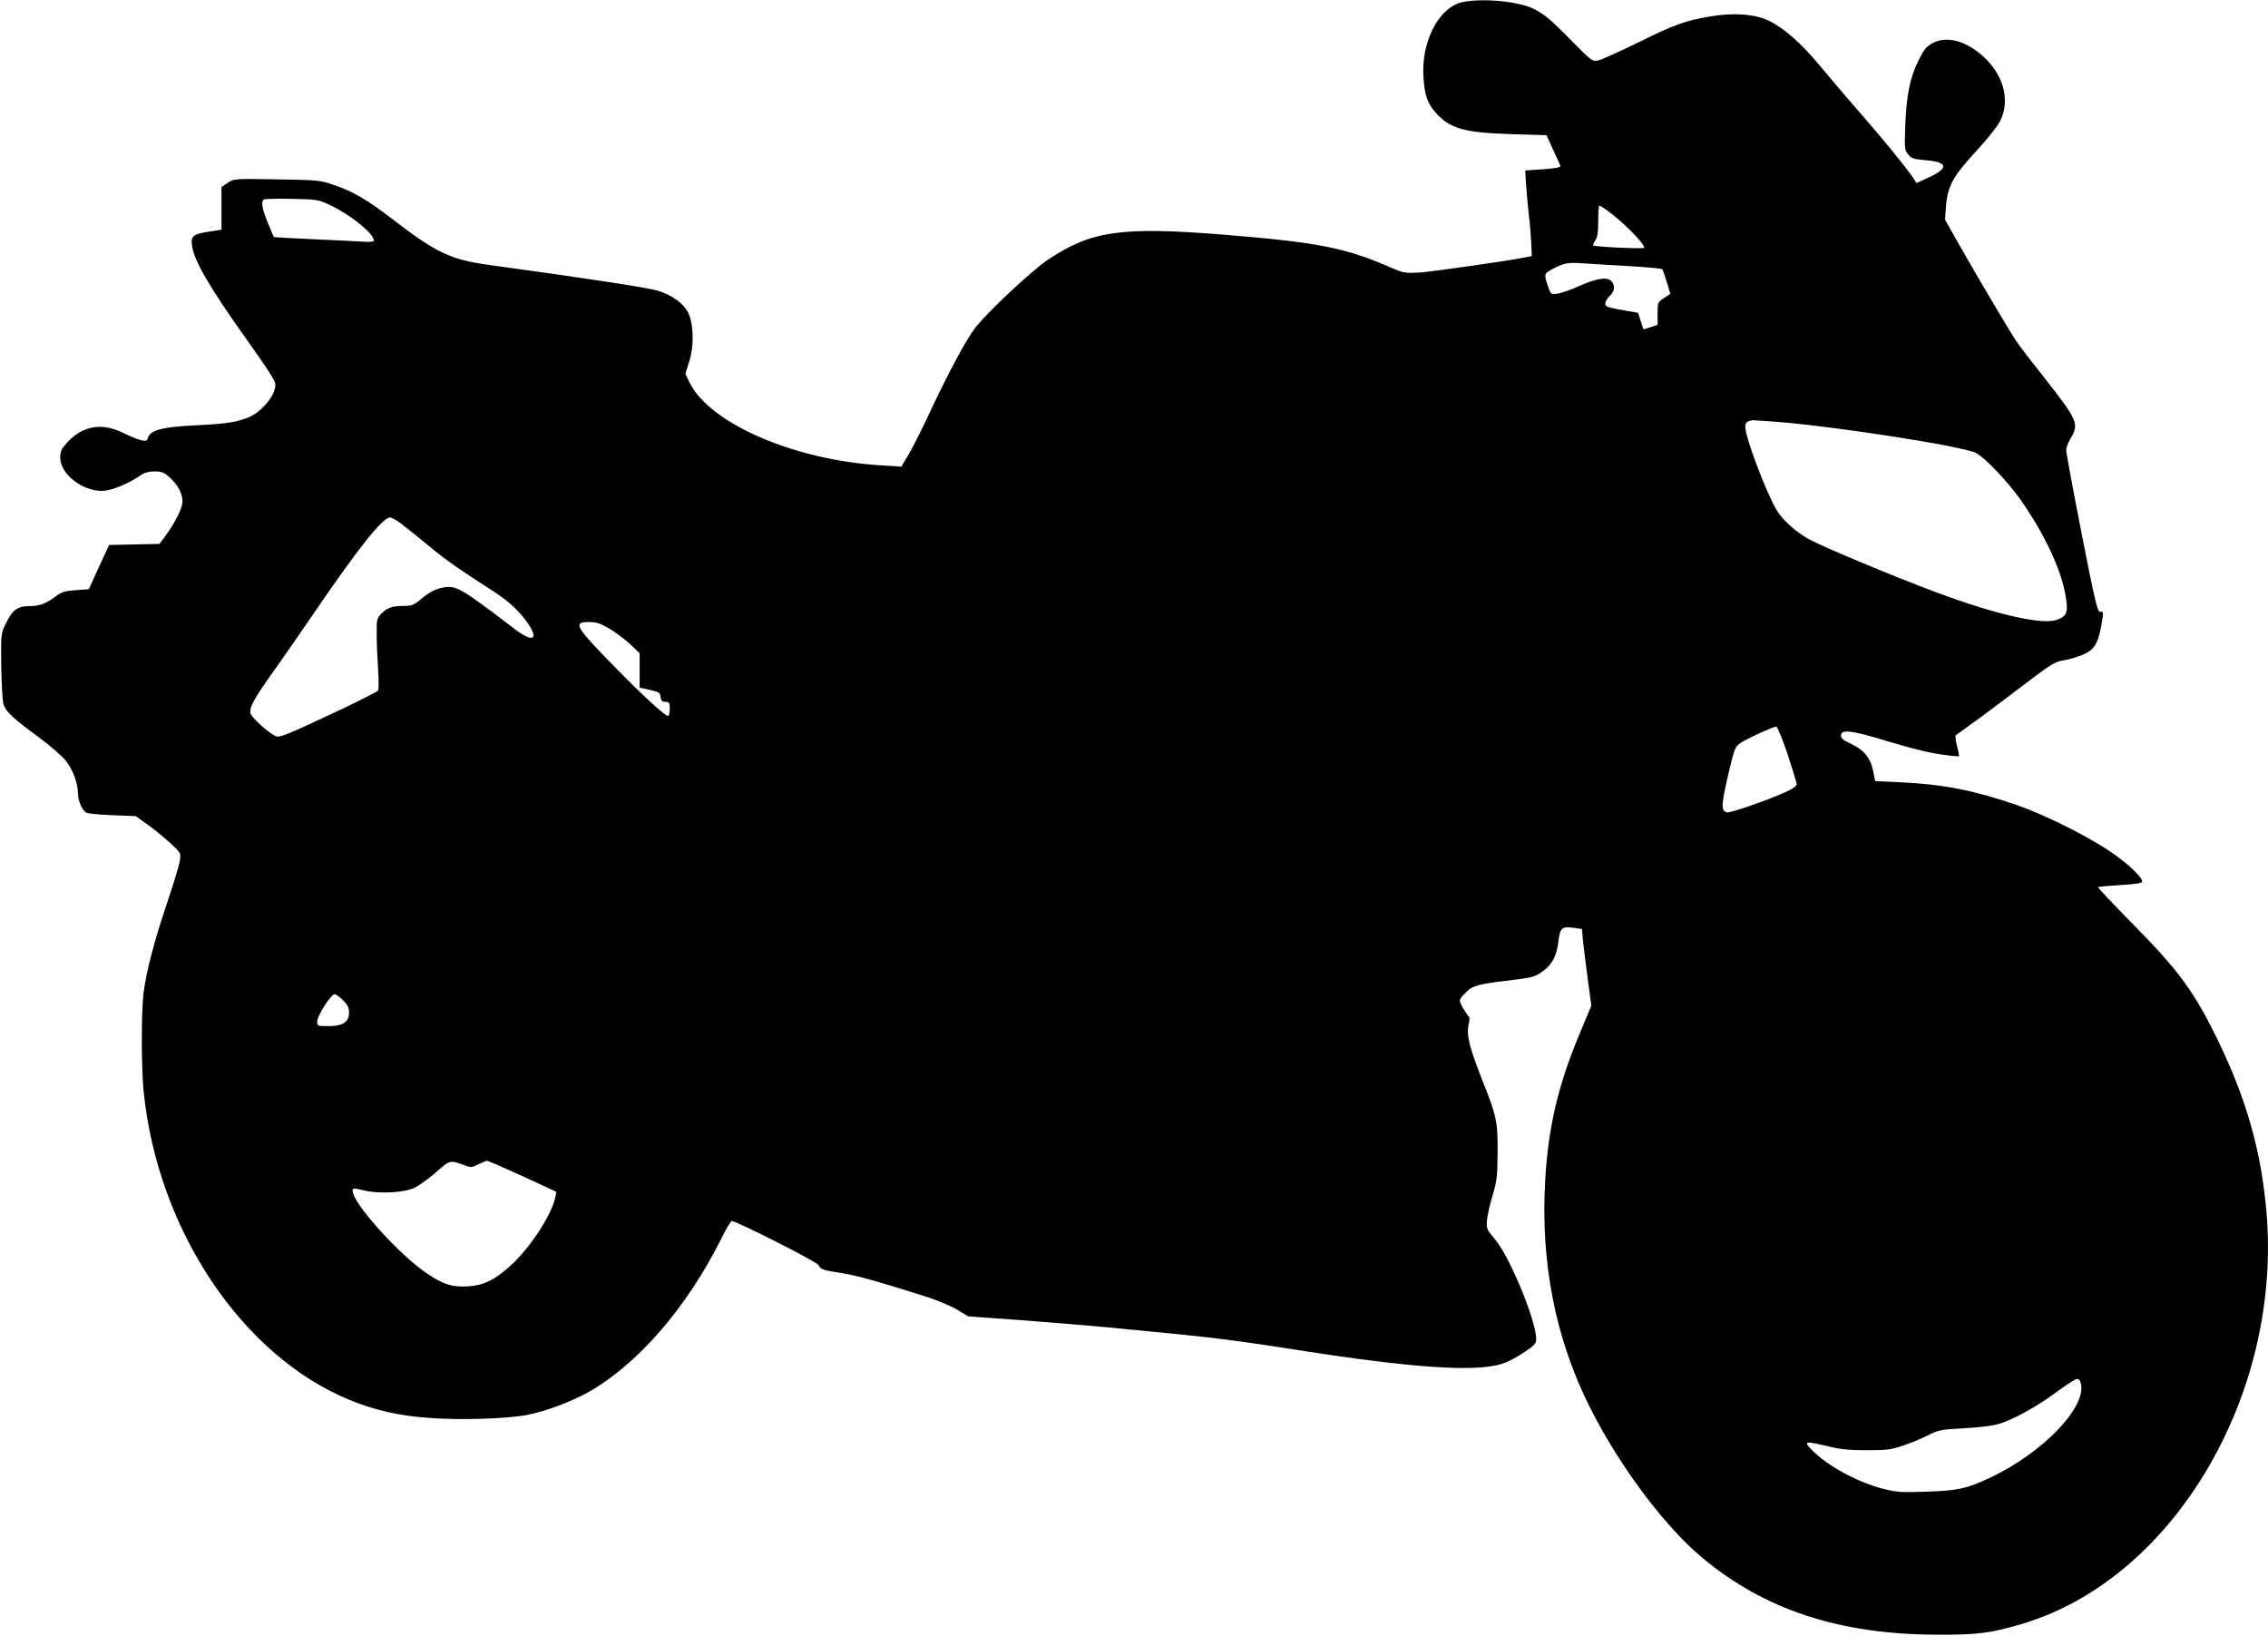 <?xml version="1.0" standalone="no"?>
<!DOCTYPE svg PUBLIC "-//W3C//DTD SVG 20010904//EN"
 "http://www.w3.org/TR/2001/REC-SVG-20010904/DTD/svg10.dtd">
<svg version="1.0" xmlns="http://www.w3.org/2000/svg"
 width="1280pt" height="923pt" viewBox="0 0 1280 923"
 preserveAspectRatio="xMidYMid meet">
<g transform="translate(0,923) scale(0.1,-0.1)"
fill="#000000" stroke="none">
<path d="M8239 9214 c-127 -39 -220 -230 -205 -424 7 -100 22 -143 69 -196 79
-90 162 -113 429 -121 l196 -6 37 -81 c20 -45 39 -86 42 -92 3 -8 -28 -14 -98
-19 l-101 -7 5 -82 c3 -44 10 -119 15 -166 6 -47 12 -119 14 -160 l3 -75 -35
-7 c-106 -21 -527 -81 -600 -86 -79 -4 -91 -2 -155 26 -263 115 -412 144 -950
188 -577 46 -746 22 -990 -141 -92 -61 -345 -299 -413 -387 -52 -70 -142 -237
-248 -461 -46 -100 -103 -213 -126 -251 l-41 -69 -111 7 c-491 28 -973 237
-1085 469 l-23 48 22 70 c28 86 25 215 -7 276 -27 53 -91 98 -171 123 -57 17
-415 72 -952 145 -216 30 -297 68 -542 256 -152 116 -222 157 -333 195 -77 27
-88 28 -323 32 -241 4 -243 4 -277 -20 l-35 -23 0 -121 0 -120 -70 -11 c-91
-14 -104 -25 -96 -80 11 -84 99 -235 304 -523 61 -85 124 -177 141 -205 28
-47 30 -53 19 -88 -16 -52 -78 -120 -132 -146 -70 -32 -127 -42 -313 -51 -187
-9 -254 -27 -268 -70 -6 -18 -12 -20 -38 -14 -18 3 -62 22 -99 40 -121 61
-230 43 -317 -51 -35 -38 -41 -51 -41 -88 0 -90 122 -187 235 -187 51 0 148
39 220 89 20 14 46 21 77 21 41 0 54 -5 87 -35 45 -41 71 -90 71 -135 0 -35
-41 -119 -95 -192 l-35 -47 -142 -3 -142 -3 -58 -125 -57 -125 -73 -5 c-58 -4
-80 -10 -108 -31 -59 -45 -97 -59 -153 -59 -68 0 -96 -20 -134 -98 -28 -57
-28 -57 -26 -241 2 -102 7 -199 13 -216 13 -41 59 -83 199 -185 62 -46 130
-105 152 -132 41 -52 69 -128 69 -186 0 -41 25 -97 48 -108 9 -5 76 -11 147
-14 l131 -5 67 -48 c37 -26 94 -73 128 -104 60 -56 61 -57 54 -99 -3 -24 -35
-130 -71 -236 -73 -216 -119 -392 -134 -512 -13 -105 -13 -426 1 -557 79 -779
556 -1491 1164 -1739 141 -58 278 -89 450 -101 174 -13 433 -5 550 17 100 19
247 74 343 127 279 157 555 474 752 866 27 56 55 101 60 101 27 0 479 -229
489 -248 13 -25 23 -29 134 -46 86 -14 190 -43 472 -132 61 -19 139 -52 175
-73 l65 -39 295 -21 c162 -12 385 -31 495 -41 110 -11 295 -29 410 -40 226
-23 355 -40 700 -94 448 -70 769 -102 953 -94 135 6 184 22 286 89 57 38 66
48 66 74 0 49 -38 172 -92 299 -61 142 -105 223 -154 279 -32 38 -35 46 -32
92 3 28 17 91 32 140 24 80 27 107 28 240 2 173 -6 209 -84 404 -76 192 -93
261 -79 323 5 20 6 38 2 40 -4 2 -18 23 -33 48 -27 48 -28 47 21 96 31 31 70
42 216 59 159 19 167 22 214 56 51 36 77 87 86 166 9 77 20 87 84 78 l49 -7 6
-66 c4 -37 16 -134 27 -217 l20 -150 -71 -170 c-116 -279 -172 -516 -189 -810
-28 -466 57 -899 253 -1288 163 -325 419 -668 630 -844 353 -296 775 -435
1326 -437 237 -1 310 9 495 65 848 260 1456 1294 1366 2324 -30 340 -110 624
-269 955 -136 281 -223 401 -481 662 -112 114 -203 210 -200 212 3 3 60 8 127
12 85 5 122 11 122 19 0 27 -89 110 -189 176 -136 90 -373 207 -526 259 -240
82 -413 115 -651 126 l-141 7 -12 59 c-15 73 -53 118 -127 152 -40 18 -54 30
-54 45 0 36 53 31 224 -20 186 -56 275 -78 363 -89 42 -6 78 -9 79 -7 2 2 -3
27 -11 57 -8 30 -11 57 -7 61 4 3 50 37 102 74 52 37 175 129 273 204 157 120
184 137 228 144 28 4 76 17 107 30 67 26 90 59 109 156 16 87 16 92 -4 89 -15
-3 -29 55 -105 442 -48 245 -87 456 -87 470 0 14 11 43 24 65 51 83 43 102
-157 356 -68 85 -135 173 -149 195 -36 52 -227 376 -324 547 l-78 138 6 80 c9
108 41 167 170 306 56 60 115 134 132 164 60 110 29 252 -78 357 -100 98 -214
133 -297 90 -38 -20 -50 -34 -82 -98 -48 -97 -68 -192 -75 -365 -5 -131 -4
-142 16 -166 18 -23 30 -27 100 -33 128 -11 131 -46 8 -101 l-61 -28 -15 24
c-40 60 -161 209 -297 365 -82 94 -187 217 -234 274 -104 126 -203 213 -289
254 -83 38 -200 46 -336 22 -131 -22 -200 -47 -390 -141 -94 -46 -191 -90
-215 -99 -54 -18 -41 -27 -200 134 -131 133 -180 163 -306 185 -100 18 -236
18 -295 -1z m-6375 -1142 c118 -56 246 -160 246 -200 0 -6 -24 -8 -57 -6 -32
2 -159 9 -282 14 -124 6 -225 11 -226 13 -1 1 -16 37 -33 79 -32 76 -39 117
-24 132 4 4 75 6 157 4 145 -3 152 -4 219 -36z m7199 -24 c87 -60 217 -191
217 -216 0 -8 -280 5 -288 13 -3 2 3 16 12 29 12 19 16 48 16 111 0 47 3 85 6
85 3 0 20 -10 37 -22z m122 -319 c105 -6 193 -14 196 -18 4 -3 15 -36 26 -73
l20 -66 -36 -24 c-35 -23 -36 -25 -36 -87 l0 -64 -39 -13 c-22 -8 -40 -13 -41
-12 -1 2 -8 23 -16 48 l-14 45 -70 12 c-108 19 -115 22 -115 41 0 10 11 29 25
42 29 27 32 61 8 85 -24 24 -86 14 -185 -31 -44 -20 -97 -38 -118 -41 -37 -5
-38 -5 -54 43 -22 65 -21 71 17 91 67 37 92 43 167 38 41 -3 161 -10 265 -16z
m841 -879 c340 -27 1052 -138 1126 -176 50 -26 176 -158 248 -259 135 -191
231 -394 257 -542 16 -96 10 -117 -44 -139 -78 -33 -340 25 -683 153 -240 89
-641 257 -720 300 -77 43 -153 112 -185 168 -61 105 -175 409 -175 465 0 26 7
32 41 39 3 0 64 -4 135 -9z m-7759 -577 c26 -20 96 -76 154 -124 97 -80 156
-122 372 -261 81 -53 143 -111 188 -178 62 -92 24 -106 -78 -28 -293 224 -328
245 -394 234 -51 -8 -84 -25 -137 -70 -36 -30 -49 -35 -95 -35 -64 0 -94 -11
-127 -46 -23 -24 -25 -34 -24 -118 0 -51 4 -139 8 -197 4 -58 4 -110 -1 -117
-5 -6 -99 -54 -210 -107 -296 -139 -341 -158 -364 -151 -34 11 -138 104 -145
129 -8 34 14 75 135 246 61 85 156 223 212 305 262 384 398 555 441 555 9 0
38 -16 65 -37z m1172 -590 c35 -21 88 -61 118 -88 l53 -51 0 -97 0 -97 28 -6
c87 -20 87 -20 90 -47 3 -21 9 -27 28 -27 21 0 24 -4 24 -40 0 -22 -4 -40 -10
-40 -16 0 -139 112 -286 262 -238 242 -254 268 -161 268 43 0 64 -7 116 -37z
m6649 -707 c28 -85 52 -162 52 -171 0 -10 -22 -26 -62 -44 -105 -48 -318 -121
-333 -115 -34 13 -32 40 16 244 28 117 32 127 63 148 35 24 183 92 201 92 6 0
34 -69 63 -154z m-8152 -1390 c26 -26 34 -42 34 -69 0 -54 -35 -77 -116 -77
-63 0 -64 1 -64 27 0 31 78 153 98 153 8 0 29 -15 48 -34z m682 -930 c40 -15
45 -15 82 4 22 11 44 20 49 20 6 0 96 -39 201 -87 l190 -88 -6 -30 c-19 -98
-143 -288 -254 -388 -88 -79 -149 -109 -234 -115 -93 -6 -139 8 -233 70 -155
102 -423 399 -423 469 0 16 5 16 63 2 88 -21 228 -13 287 15 25 12 79 51 120
87 80 70 79 70 158 41z m9127 -1239 c25 -134 -220 -386 -509 -523 -135 -64
-189 -76 -367 -81 -136 -5 -166 -3 -240 16 -145 37 -317 130 -404 220 -48 50
-40 51 92 20 67 -17 119 -22 218 -22 114 0 139 3 208 27 42 14 105 40 140 58
58 29 72 32 202 39 82 4 163 14 195 24 86 26 215 98 325 179 55 41 108 75 117
75 12 1 19 -10 23 -32z"/>
</g>
</svg>